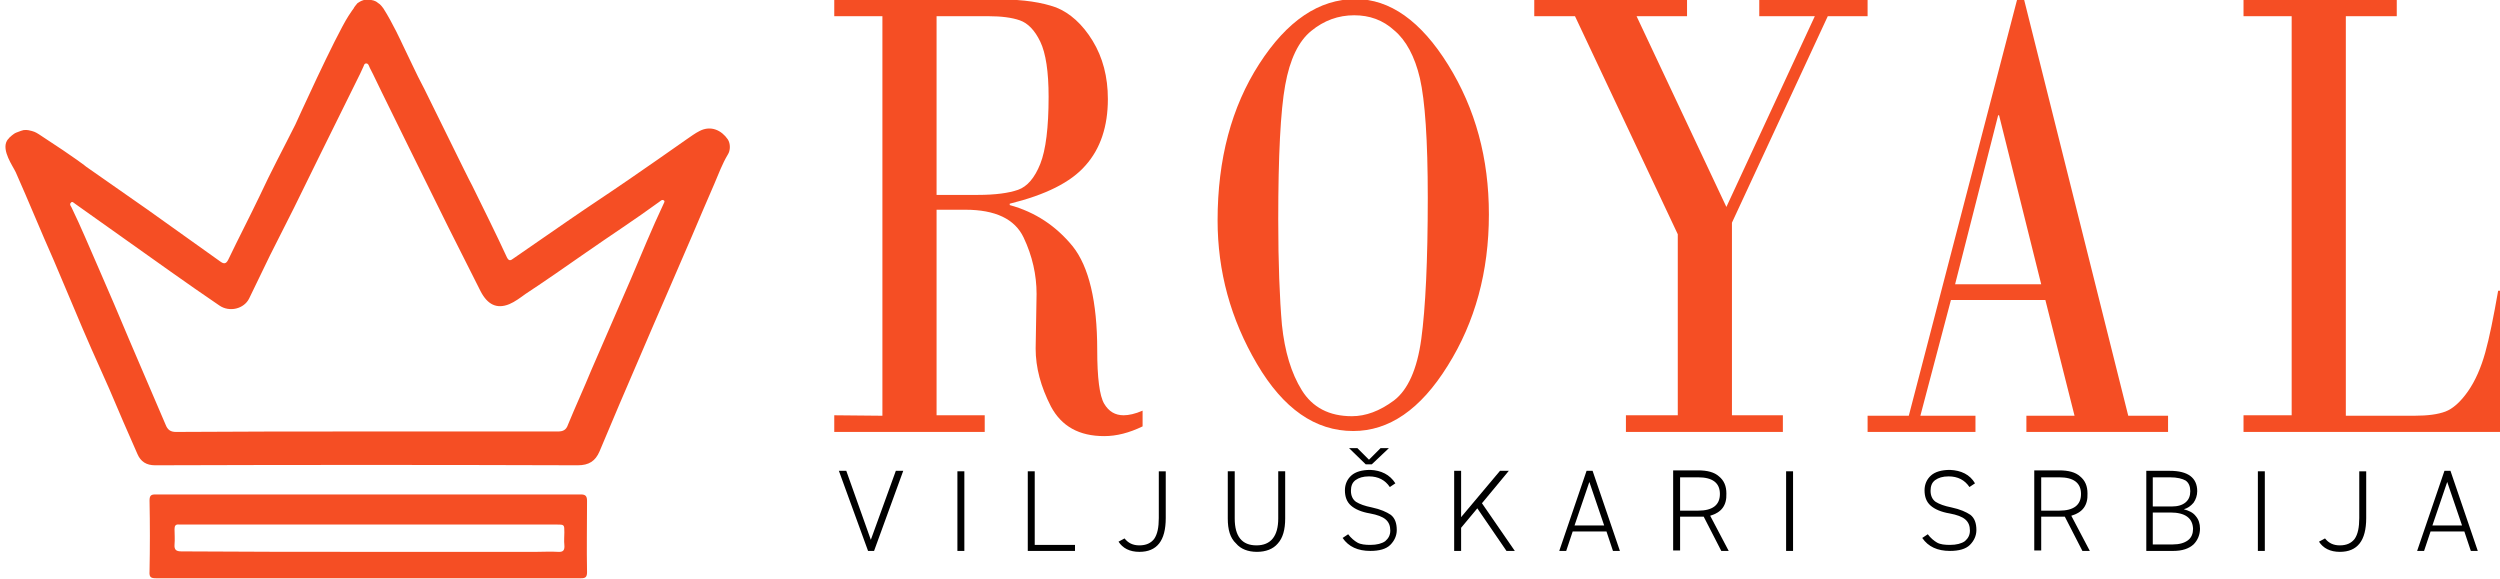 <?xml version="1.0" encoding="utf-8"?>
<!-- Generator: Adobe Illustrator 24.0.1, SVG Export Plug-In . SVG Version: 6.00 Build 0)  -->
<svg version="1.1" id="Layer_1" xmlns="http://www.w3.org/2000/svg" xmlns:xlink="http://www.w3.org/1999/xlink" x="0px" y="0px"
	 viewBox="0 0 540 125" style="enable-background:new 0 0 540 125;" xml:space="preserve">
<style type="text/css">
	.st0{fill:#F54E24;}
</style>
<g id="Layer_1_1_">
	<g id="Kruna">
		<g>
			<path class="st0" d="M77.2,0.7c0.3-0.2,0.7-0.5,1.4-0.7c0.7-0.2,1.3-0.1,1.6,0c0.7,0.1,1.2,0.4,1.4,0.6c0.7,0.4,1,1,1.2,1.2
				c2,3.1,4.1,7.7,4.1,7.7c0.1,0.3,0.9,1.8,2.3,4.8c0.7,1.5,1.4,2.9,2.5,5c9.9,20.1,9.2,18.7,10.3,20.8c2.5,5.1,5.1,10.3,7.5,15.5
				c0.4,0.8,0.8,0.7,1.3,0.3c4.1-2.8,8.2-5.7,12.3-8.5c4.2-2.9,8.5-5.7,12.7-8.6s8.4-5.8,12.5-8.7c0.9-0.6,1.8-1.3,2.8-1.8
				c2.5-1.3,4.8-0.1,6.1,1.8c0.6,0.9,0.6,2.4,0,3.3c-1.2,2-2,4.2-2.9,6.3c-1.6,3.7-3.2,7.4-4.8,11.2c-1.8,4.2-3.6,8.3-5.4,12.5
				c-2,4.6-4,9.2-6,13.9c-2.9,6.7-5.8,13.5-8.6,20.2c-0.9,2.1-2.3,3-4.7,3c-30.4-0.1-60.9-0.1-91.3,0c-1.9,0-3.1-0.8-3.8-2.4
				c-2.1-4.7-4.1-9.4-6.1-14.1C21,78.2,18.4,72.4,16,66.6c-1.5-3.5-2.9-6.9-4.4-10.4c-2.8-6.3-5.4-12.7-8.2-19
				c-0.6-1.3-3.1-4.7-1.9-6.8c0.1-0.2,0.3-0.4,0.4-0.5s0.2-0.3,0.4-0.4c0.1-0.1,0.3-0.3,0.6-0.5c0.1-0.1,0.4-0.3,1-0.5
				c0.5-0.2,0.8-0.3,1.2-0.4c0.8-0.1,1.4,0.1,1.8,0.2c0.8,0.2,1.3,0.6,1.5,0.7c8.6,5.6,10.2,7,10.2,7c4.4,3.1,8.9,6.2,13.3,9.3
				c5.2,3.7,10.5,7.5,15.7,11.2c0.7,0.5,1.2,0.6,1.7-0.4c2.2-4.6,4.6-9.2,6.8-13.8c2.4-5.2,5.1-10.2,7.7-15.4c0,0,8.6-19,11.5-23.5
				c0.5-0.8,1.1-1.6,1.1-1.6C76.5,1.5,76.9,1.1,77.2,0.7z M79.2,93.2c3.4,0,6.8,0,10.2,0c10.4,0,20.7,0,31.1,0
				c1.1,0,1.8-0.3,2.2-1.5c1.6-3.9,3.4-7.8,5-11.7c2.9-6.6,5.7-13.2,8.6-19.8c2.3-5.4,4.5-10.8,7-16.1c0.1-0.3,0.4-0.6,0.1-0.8
				c-0.4-0.3-0.7,0.1-1,0.3c-5.2,3.8-10.6,7.3-15.9,11c-4.3,3-8.6,6-13,8.9c-1.1,0.8-2.3,1.7-3.5,2.2c-2.7,1.1-4.7,0.1-6.2-2.8
				c-2.3-4.6-4.6-9.1-6.9-13.7c-2.9-5.8-5.7-11.6-8.6-17.4c-1.9-3.9-3.9-7.9-5.8-11.8c-0.9-1.8-1.7-3.6-2.6-5.3
				c-0.2-0.4-0.3-1-0.8-1s-0.5,0.6-0.7,0.9c-0.2,0.4-0.4,0.9-0.6,1.3c-2.9,5.9-5.8,11.7-8.7,17.6c-1.9,3.8-3.7,7.6-5.6,11.4
				c-1.7,3.4-3.5,6.9-5.2,10.3c-1.5,3.1-3,6.2-4.5,9.3c-1.1,2.2-4.2,3-6.4,1.5c-3.5-2.4-7-4.8-10.5-7.3C30,53.8,23.1,48.9,16.2,44
				c-0.3-0.2-0.6-0.6-0.9-0.2c-0.3,0.3-0.1,0.6,0.1,0.9c2.1,4.3,3.9,8.7,5.8,13c2.3,5.3,4.6,10.6,6.8,15.9
				c2.6,6.1,5.2,12.1,7.8,18.2c0.4,1,1,1.5,2.2,1.5C51.8,93.2,65.5,93.2,79.2,93.2z"/>
			<path class="st0" d="M79.5,124.9c-15.3,0-30.5,0-45.8,0c-1.1,0-1.5-0.2-1.4-1.5c0.1-5.1,0.1-10.2,0-15.3c0-1,0.3-1.3,1.2-1.3
				c30.7,0,61.4,0,92,0c1,0,1.3,0.4,1.3,1.4c0,5.1-0.1,10.3,0,15.4c0,1.1-0.4,1.3-1.3,1.3C110.1,124.9,94.8,124.9,79.5,124.9z
				 M79.8,119.2c12,0,24.1,0,36.1,0c1.5,0,3-0.1,4.6,0c1.2,0.1,1.5-0.4,1.4-1.5c-0.1-0.9,0-1.8,0-2.7c0-1.7,0-1.7-1.7-1.7
				c-26.9,0-53.9,0-80.8,0c-0.2,0-0.5,0-0.7,0c-0.8-0.1-1,0.3-1,1c0,1.1,0.1,2.2,0,3.3c-0.1,1.2,0.4,1.5,1.5,1.5
				C52.8,119.2,66.3,119.2,79.8,119.2z"/>
		</g>
	</g>
	<g id="Slova">
		<g>
			<path class="st0" d="M190.6,89.8V3.5h-10.4v-3.6h36.2c4.7,0,8.6,0.6,11.7,1.7c3,1.2,5.7,3.6,7.9,7.2s3.3,7.8,3.3,12.6
				c0,5.9-1.6,10.7-4.8,14.3c-3.2,3.7-8.7,6.4-16.4,8.3v0.3c5.5,1.5,10,4.5,13.6,8.9c3.5,4.4,5.3,11.9,5.3,22.4
				c0,6,0.5,9.9,1.5,11.6s2.4,2.5,4.2,2.5c1.1,0,2.5-0.3,4.1-1v3.4c-2.9,1.4-5.6,2.1-8.3,2.1c-5.4,0-9.2-2.1-11.5-6.4
				c-2.2-4.3-3.3-8.4-3.3-12.5l0.2-11.8c0-4.1-0.9-8.2-2.8-12.2s-6.1-6-12.6-6h-6.2v44.4h10.4v3.6h-32.5v-3.6L190.6,89.8L190.6,89.8
				z M202.3,3.5v38.6h8.9c3.8,0,6.7-0.4,8.7-1.1c2-0.7,3.6-2.6,4.8-5.6s1.8-7.9,1.8-14.5c0-5.4-0.6-9.4-1.8-11.9s-2.7-4-4.4-4.6
				s-4-0.9-6.8-0.9C213.5,3.5,202.3,3.5,202.3,3.5z"/>
			<path class="st0" d="M331.4-0.1h33v3.6h-10.9l19.4,41.2L392,3.5h-12v-3.6h23.4v3.6h-8.6l-20.7,44.6v41.6h11v3.6h-33.9v-3.6h11.2
				V50.6L340.2,3.5h-8.8L331.4-0.1L331.4-0.1z"/>
			<path class="st0" d="M506.7,3.5v86.3h14.8c2.9,0,5.1-0.3,6.7-0.9c1.6-0.6,3.3-2.1,4.9-4.4c1.6-2.3,2.8-5.1,3.7-8.3
				c0.9-3.2,1.8-7.7,2.8-13.4h2.3l-1.8,30.5h-55.5v-3.6H495V3.5h-10.4v-3.6h33.1v3.6H506.7z"/>
		</g>
		<g>
			<path class="st0" d="M292.3,93.1c-8.2,0-15.1-4.8-20.8-14.5c-5.7-9.7-8.5-20-8.5-31c0-13.2,3-24.5,9-33.8s12.9-14,20.8-14
				c7.4,0,14.1,4.7,20,14.2s8.8,20.2,8.8,32.3c0,12.4-3,23.3-8.9,32.7C306.8,88.5,300,93.1,292.3,93.1z M292.5,3.3
				c-3.4,0-6.5,1.1-9.3,3.4c-2.7,2.2-4.6,6.1-5.6,11.7c-1,5.5-1.5,15.2-1.5,29c0,9.5,0.3,17.1,0.8,22.8c0.6,5.7,2,10.4,4.3,14.1
				s5.9,5.6,10.8,5.6c3,0,6-1.1,9.1-3.4c3-2.3,5-6.7,5.9-13.3c0.9-6.6,1.4-16.8,1.4-30.5c0-12.5-0.6-21-1.7-25.8
				c-1.1-4.7-3-8.2-5.5-10.3C298.7,4.3,295.8,3.3,292.5,3.3z"/>
		</g>
		<g>
			<path class="st0" d="M441.8,64.8h-20.4l-6.6,25h11.9v3.5h-23.3v-3.5h8.9l23.4-89.9h1.5l22.5,89.9h8.6v3.5h-30.6v-3.5h10.4
				L441.8,64.8z M422.3,61.4h18.6l-9.1-36.5h-0.2L422.3,61.4z"/>
		</g>
	</g>
</g>
<g>
	<path d="M187.5,119l-6.3-17.3h1.6l5.3,14.9l5.4-14.9h1.6l-6.3,17.3H187.5z"/>
	<path d="M206.8,101.8h1.5V119h-1.5V101.8z"/>
	<path d="M222,101.8h1.5v15.9h8.7v1.3H222V101.8z"/>
	<path d="M241.6,117l1.3-0.7c0.8,1,1.8,1.5,3.2,1.5c1.5,0,2.5-0.5,3.2-1.4c0.7-1,1-2.5,1-4.5v-10.1h1.5v10.1c0,4.9-1.9,7.3-5.7,7.3
		C244,119.2,242.5,118.4,241.6,117z"/>
	<path d="M265.2,112v-10.2h1.5V112c0,3.9,1.6,5.8,4.7,5.8c3.1,0,4.7-2,4.7-5.8v-10.2h1.5V112c0,2.4-0.5,4.2-1.6,5.4
		c-1,1.2-2.6,1.8-4.5,1.8s-3.5-0.6-4.5-1.8C265.7,116.2,265.2,114.4,265.2,112z"/>
	<path d="M301.4,104.4l-1.2,0.8c-1-1.5-2.5-2.3-4.5-2.3c-1.3,0-2.2,0.3-2.9,0.8c-0.7,0.5-1,1.3-1,2.3c0,1.1,0.4,1.9,1.1,2.4
		c0.8,0.5,1.9,0.9,3.4,1.2c1.9,0.4,3.2,1,4.1,1.6c0.9,0.7,1.3,1.8,1.3,3.3c0,1.2-0.5,2.3-1.4,3.2s-2.4,1.3-4.3,1.3
		c-2.7,0-4.7-0.9-6-2.8l1.2-0.8c0.6,0.8,1.3,1.4,2,1.8c0.7,0.4,1.7,0.5,2.8,0.5c1.4,0,2.5-0.3,3.2-0.8c0.7-0.6,1.1-1.3,1.1-2.3
		c0-1-0.3-1.8-1-2.4s-1.8-1-3.4-1.3c-1.8-0.3-3.2-0.9-4.1-1.7c-0.9-0.8-1.3-1.9-1.3-3.3c0-1.3,0.5-2.4,1.4-3.2s2.3-1.2,4.1-1.2
		C298.3,101.6,300.2,102.5,301.4,104.4z M291.4,96.8h1.8l2.5,2.5l2.5-2.5h1.8l-3.7,3.5h-1.3L291.4,96.8z"/>
	<path d="M320.1,108.7l7.1,10.3h-1.8l-6.3-9.2l-3.5,4.2v5h-1.5v-17.3h1.5v10l8.4-10h1.9L320.1,108.7z"/>
	<path d="M339.7,114.8l-1.4,4.2h-1.5l5.9-17.3h1.3l5.9,17.3h-1.5l-1.4-4.2H339.7z M346.5,113.5l-3.2-9.4l-3.2,9.4H346.5z"/>
	<path d="M369.4,111.4l4,7.6h-1.6l-3.8-7.4c-0.3,0-0.7,0-1.2,0h-3.9v7.3h-1.5v-17.3h5.4c2,0,3.5,0.4,4.5,1.3
		c1.1,0.9,1.6,2.1,1.6,3.7C373,109.2,371.8,110.7,369.4,111.4z M362.9,103.1v7.2h3.9c3.1,0,4.7-1.2,4.7-3.6c0-2.4-1.6-3.6-4.7-3.6
		H362.9z"/>
	<path d="M385.8,101.8h1.5V119h-1.5V101.8z"/>
	<path d="M426.6,104.4l-1.2,0.8c-1-1.5-2.5-2.3-4.5-2.3c-1.3,0-2.2,0.3-2.9,0.8c-0.7,0.5-1,1.3-1,2.3c0,1.1,0.4,1.9,1.1,2.4
		c0.8,0.5,1.9,0.9,3.4,1.2c1.9,0.4,3.2,1,4.1,1.6c0.9,0.7,1.3,1.8,1.3,3.3c0,1.2-0.5,2.3-1.4,3.2s-2.4,1.3-4.3,1.3
		c-2.7,0-4.7-0.9-6-2.8l1.2-0.8c0.6,0.8,1.3,1.4,2,1.8c0.7,0.4,1.7,0.5,2.8,0.5c1.4,0,2.5-0.3,3.2-0.8c0.7-0.6,1.1-1.3,1.1-2.3
		c0-1-0.3-1.8-1-2.4s-1.8-1-3.4-1.3c-1.8-0.3-3.2-0.9-4.1-1.7c-0.9-0.8-1.3-1.9-1.3-3.3c0-1.3,0.5-2.4,1.4-3.2s2.3-1.2,4.1-1.2
		C423.6,101.6,425.5,102.5,426.6,104.4z"/>
	<path d="M447.4,111.4l4,7.6h-1.6l-3.8-7.4c-0.3,0-0.7,0-1.2,0h-3.9v7.3h-1.5v-17.3h5.4c2,0,3.5,0.4,4.5,1.3
		c1.1,0.9,1.6,2.1,1.6,3.7C451,109.2,449.8,110.7,447.4,111.4z M440.9,103.1v7.2h3.9c3.1,0,4.7-1.2,4.7-3.6c0-2.4-1.6-3.6-4.7-3.6
		H440.9z"/>
	<path d="M463.6,119v-17.3h5.1c3.9,0,5.9,1.5,5.9,4.4c0,0.9-0.3,1.8-0.8,2.5c-0.6,0.7-1.3,1.2-2.1,1.4c1.1,0.3,2,0.7,2.6,1.5
		c0.6,0.7,0.9,1.6,0.9,2.7c0,1.3-0.5,2.5-1.4,3.4c-1,0.9-2.4,1.4-4.4,1.4H463.6z M468.7,103.1H465v6.3h4.1c1.3,0,2.3-0.3,3-0.9
		c0.7-0.6,1-1.4,1-2.4c0-1-0.3-1.8-1-2.3C471.4,103.4,470.3,103.1,468.7,103.1z M468.8,110.7H465v6.9h4.3c1.4,0,2.5-0.3,3.3-0.9
		c0.8-0.6,1.1-1.5,1.1-2.5C473.6,111.9,472,110.7,468.8,110.7z"/>
	<path d="M487.7,101.8h1.5V119h-1.5V101.8z"/>
	<path d="M500.9,117l1.3-0.7c0.8,1,1.8,1.5,3.2,1.5c1.5,0,2.5-0.5,3.2-1.4c0.7-1,1-2.5,1-4.5v-10.1h1.5v10.1c0,4.9-1.9,7.3-5.7,7.3
		C503.3,119.2,501.8,118.4,500.9,117z"/>
	<path d="M525,114.8l-1.4,4.2h-1.5l5.9-17.3h1.3l5.9,17.3h-1.5l-1.4-4.2H525z M531.8,113.5l-3.2-9.4l-3.2,9.4H531.8z"/>
</g>
</svg>
